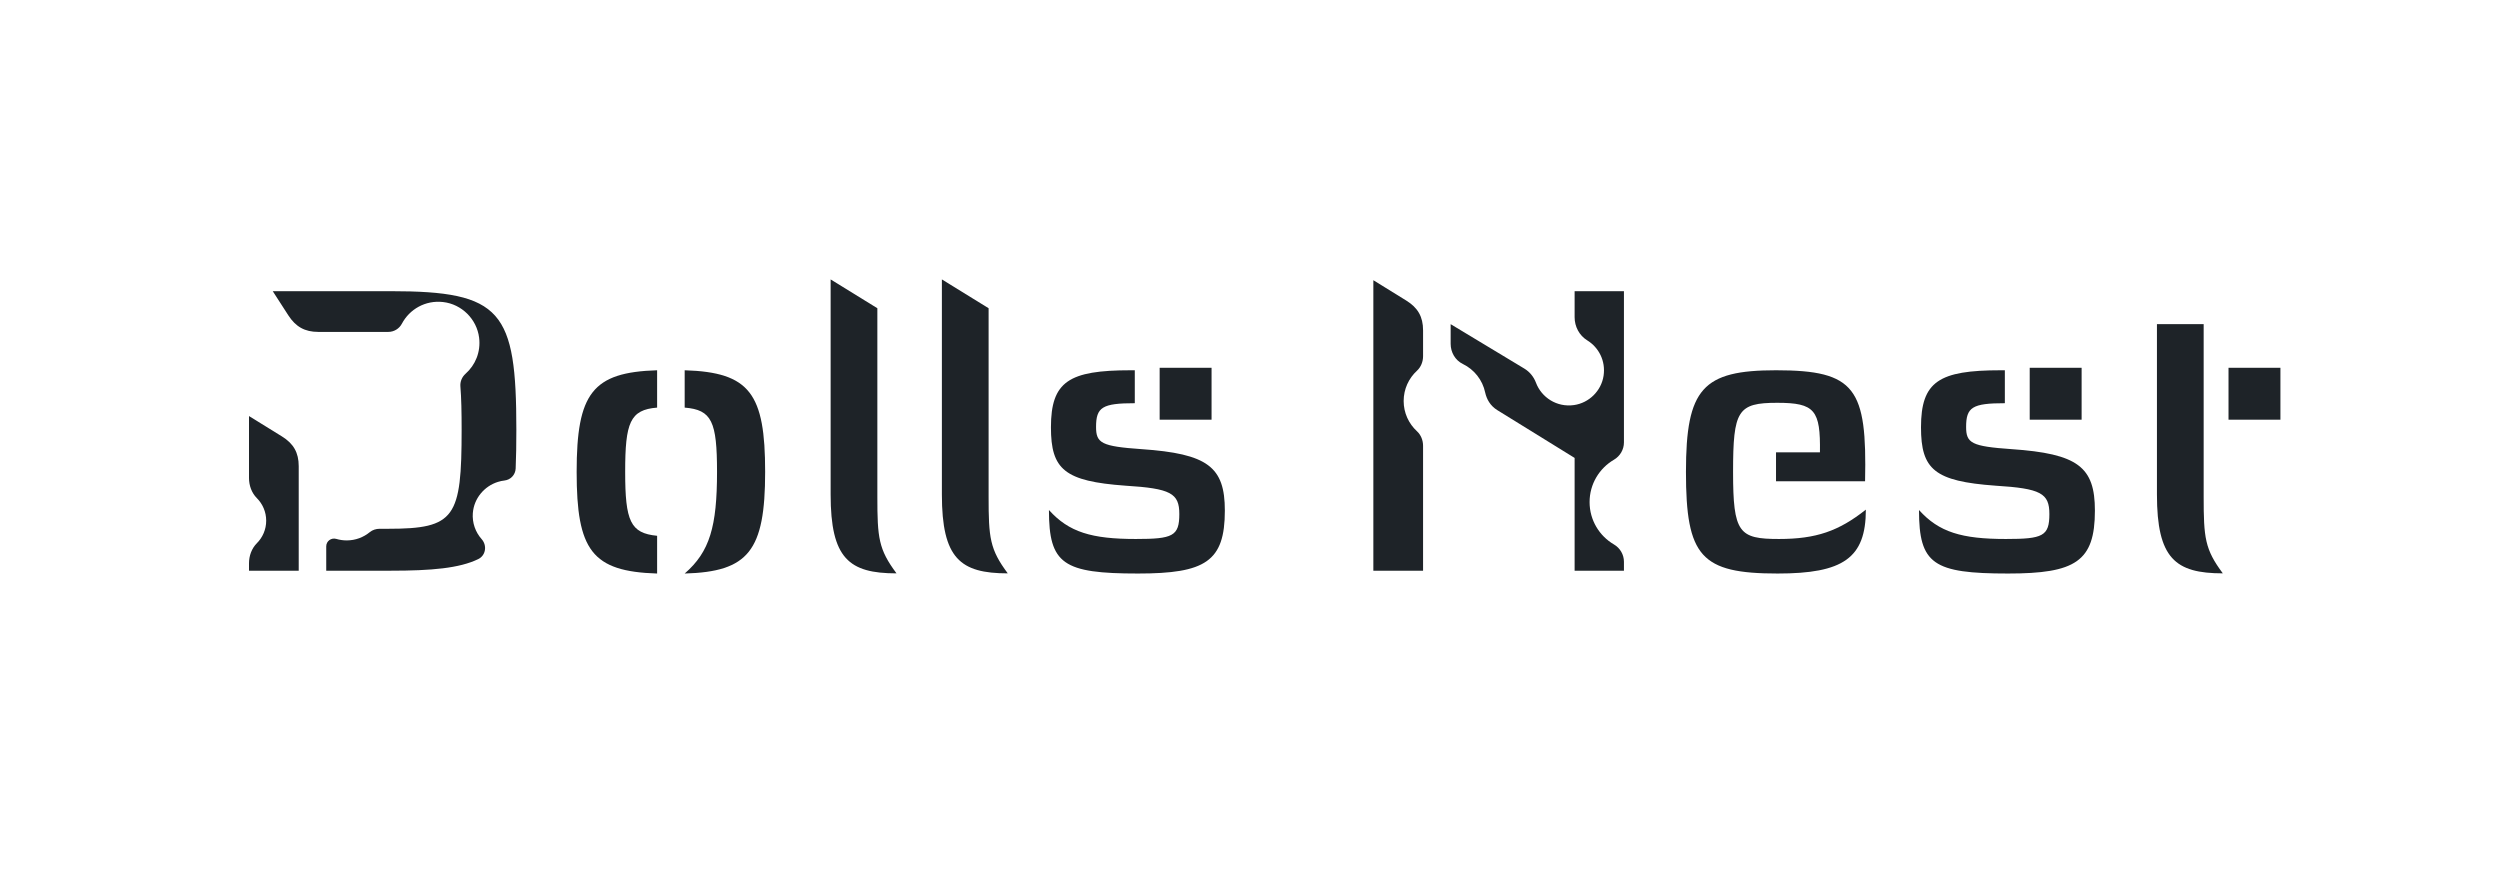 <svg version="1.1" xmlns="http://www.w3.org/2000/svg" xmlns:xlink="http://www.w3.org/1999/xlink" width="170" height="60" viewBox="0 0 170 60">
	<title>Dolls Nest</title>
	<style>
		.logo-dollsnest {
			fill: #1e2328;
		}
	</style>
	<path class="logo-dollsnest" d="M19.172,29.677l-2.24-1.385v4.212c0,.507.177,1.01.535,1.369.391.393.634.934.634,1.533s-.242,1.14-.634,1.533c-.358.36-.535.862-.535,1.369v.501h3.381v-7.109c0-.923-.353-1.534-1.141-2.023Z" />
	<path class="logo-dollsnest" d="M32.155,34.873c.077-.975.77-1.812,1.703-2.104.151-.047.299-.078.444-.094.421-.046.744-.39.763-.813.034-.785.047-1.657.047-2.625,0-8.106-.978-9.437-8.554-9.437h-8.011l1.059,1.643c.502.774,1.113,1.127,2.037,1.127h4.76c.388,0,.744-.216.925-.559.517-.977,1.594-1.612,2.805-1.472,1.264.145,2.29,1.161,2.447,2.424.121.975-.26,1.864-.919,2.449-.246.219-.38.535-.354.863.065.798.084,1.764.084,2.934,0,5.988-.435,6.748-4.997,6.748h-.577c-.242,0-.482.074-.669.227-.428.352-.974.564-1.572.564-.245,0-.482-.036-.705-.102-.342-.101-.687.147-.687.504v1.658h4.372c2.793,0,4.687-.168,5.966-.79.516-.251.612-.928.23-1.357-.417-.469-.653-1.101-.599-1.789Z" />
	<path class="logo-dollsnest" d="M44.684,36.434c-1.819-.177-2.172-.991-2.172-4.345s.326-4.223,2.172-4.372v-2.539c-4.399.136-5.472,1.561-5.472,6.911,0,5.322,1.032,6.775,5.472,6.911v-2.566Z" />
	<path class="logo-dollsnest" d="M46.558,39c4.331-.122,5.472-1.534,5.472-6.911,0-5.322-1.032-6.775-5.472-6.911v2.539c1.847.149,2.2.95,2.2,4.372,0,3.707-.489,5.431-2.2,6.911Z" />
	<path class="logo-dollsnest" d="M59.66,20.96l-3.177-1.96v14.629c0,4.339,1.243,5.36,4.48,5.36-1.222-1.639-1.303-2.418-1.303-5.212v-12.816Z" />
	<path class="logo-dollsnest" d="M67.225,20.96l-3.177-1.96v14.629c0,4.339,1.243,5.36,4.48,5.36-1.222-1.639-1.303-2.418-1.303-5.212v-12.816Z" />
	<path class="logo-dollsnest" d="M77.614,30.541c-2.716-.19-3.082-.407-3.082-1.507,0-1.344.421-1.616,2.634-1.616v-2.24h-.285c-4.196,0-5.417.76-5.417,3.883,0,2.865.923,3.666,5.064,3.965,3.082.19,3.666.516,3.666,1.928,0,1.507-.448,1.697-2.96,1.697-3.001,0-4.549-.462-5.906-1.969,0,3.68.964,4.318,6.056,4.318,4.576,0,5.906-.815,5.906-4.277,0-2.974-1.154-3.87-5.675-4.182Z" />
	<rect class="logo-dollsnest" x="78.856" y="25.009" width="3.53" height="3.53" />
	<path class="logo-dollsnest" d="M95.449,27.267c0-.814.349-1.546.904-2.057.274-.252.416-.617.416-.989v-1.759c0-.923-.353-1.534-1.141-2.023l-2.24-1.385v19.756h3.381v-8.497c0-.372-.142-.737-.416-.989-.555-.511-.904-1.243-.904-2.057Z" />
	<path class="logo-dollsnest" d="M110.428,30.083v-10.281h-3.354v1.77c0,.636.317,1.239.859,1.573.78.48,1.263,1.395,1.11,2.408-.155,1.025-.987,1.847-2.013,1.992-1.17.166-2.206-.517-2.585-1.522-.15-.399-.425-.738-.789-.958l-5.012-3.022v1.34c0,.574.311,1.117.828,1.367.77.373,1.342,1.087,1.521,1.946,0,0,0,0,0,0,.099.439.333.891.829,1.197l5.252,3.246v7.673h3.354v-.611c0-.486-.26-.934-.681-1.179-.99-.578-1.655-1.651-1.655-2.88s.665-2.302,1.655-2.88c.42-.245.681-.692.681-1.179Z" />
	<path class="logo-dollsnest" d="M126.878,34.655c-1.847,1.466-3.394,1.996-5.906,1.996-2.729,0-3.123-.407-3.123-4.562,0-4.182.312-4.698,3.001-4.698,2.566,0,2.946.502,2.906,3.367h-2.987v1.969h6.056c.136-6.314-.638-7.549-6.056-7.549-4.983,0-6.124,1.236-6.124,6.911,0,5.757,1.018,6.911,6.232,6.911,4.453,0,6.001-1.045,6.001-4.345Z" />
	<path class="logo-dollsnest" d="M136.778,30.541c-2.716-.19-3.082-.407-3.082-1.507,0-1.344.421-1.616,2.634-1.616v-2.24h-.285c-4.196,0-5.417.76-5.417,3.883,0,2.865.923,3.666,5.064,3.965,3.082.19,3.666.516,3.666,1.928,0,1.507-.448,1.697-2.96,1.697-3.001,0-4.549-.462-5.906-1.969,0,3.68.964,4.318,6.056,4.318,4.576,0,5.906-.815,5.906-4.277,0-2.974-1.154-3.87-5.675-4.182Z" />
	<rect class="logo-dollsnest" x="138.02" y="25.009" width="3.53" height="3.53" />
	<path class="logo-dollsnest" d="M146.672,22.041v11.587c0,4.339,1.243,5.36,4.48,5.36-1.222-1.639-1.303-2.418-1.303-5.212v-11.735h-3.177Z" />
	<rect class="logo-dollsnest" x="151.539" y="25.009" width="3.53" height="3.53" />
</svg>
